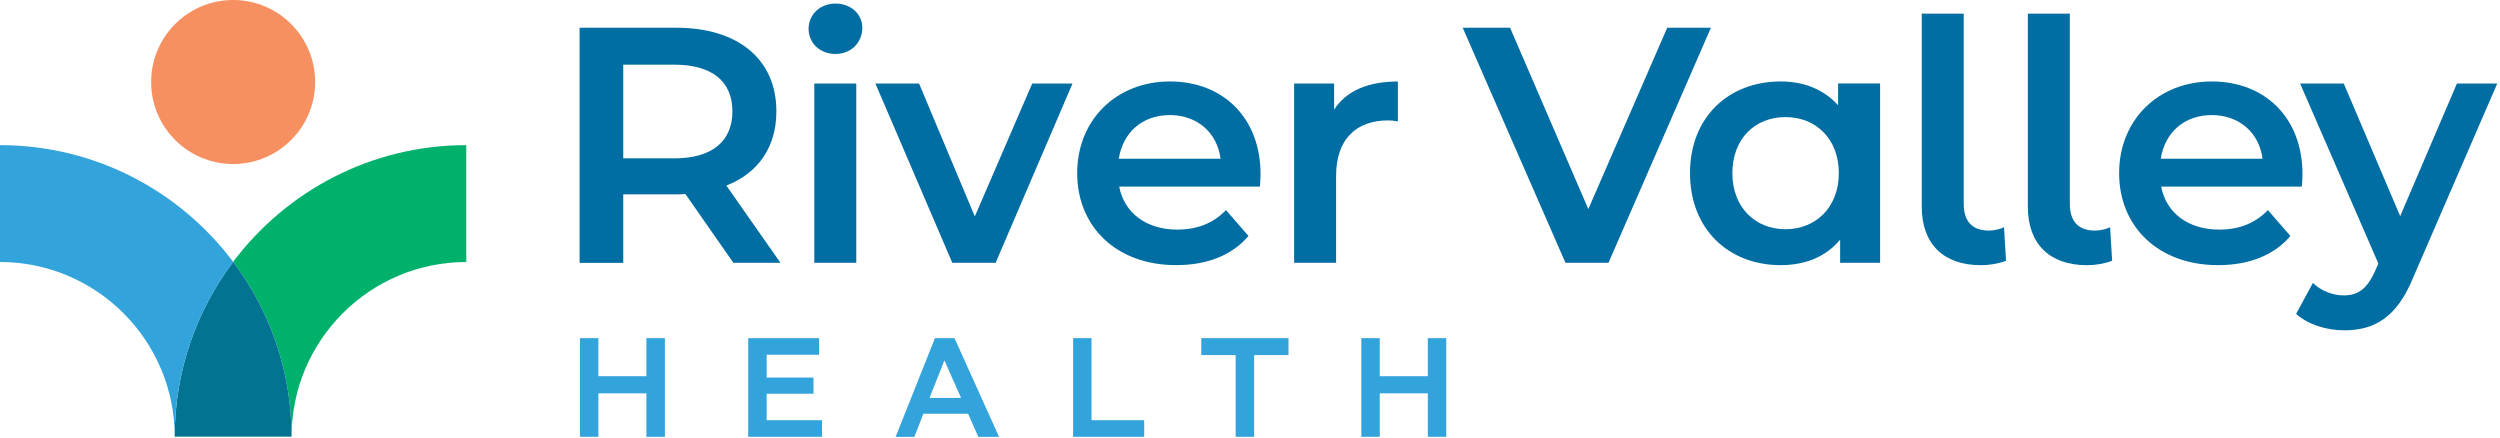 <svg width="685" height="120" viewBox="0 0 685 120" fill="none" xmlns="http://www.w3.org/2000/svg">
<g clip-path="url(#clip0_5_2)">
<path d="M41.41 22.47C41.41 10.06 51.47 0 63.88 0C76.29 0 86.35 10.06 86.35 22.47C86.35 34.88 76.29 44.94 63.88 44.94C51.47 44.94 41.41 34.88 41.41 22.47Z" fill="#F69060"/>
<path d="M177.11 92.64V103.08H163.96V92.64H158.9V119.69H163.96V107.77H177.11V119.69H182.18V92.64H177.11Z" fill="#33A3DC"/>
<path d="M205.01 92.64V119.69H225.24V115.13H210.07V107.89H222.9V103.45H210.07V97.2H224.42V92.64H205.01Z" fill="#33A3DC"/>
<path d="M258.77 98.76L263.33 109.04H254.69L258.76 98.76H258.77ZM256.18 92.64L245.4 119.7H250.54L253.01 113.37H265.26L268.06 119.7H273.74L261.53 92.64H256.19H256.18Z" fill="#33A3DC"/>
<path d="M294.03 92.64V119.69H313.51V115.13H299.08V92.64H294.03Z" fill="#33A3DC"/>
<path d="M329.15 92.64V97.28H338.57V119.69H343.63V97.28H353.05V92.64H329.15Z" fill="#33A3DC"/>
<path d="M391.22 92.64V103.08H378.05V92.64H373V119.69H378.05V107.77H391.22V119.69H396.27V92.64H391.22Z" fill="#33A3DC"/>
<path d="M184.76 17.72H170.77V43.39H184.76C195.25 43.39 200.68 38.6 200.68 30.51C200.68 22.42 195.25 17.72 184.76 17.72ZM200.95 72.01L187.79 53.15C186.96 53.25 186.14 53.25 185.31 53.25H170.77V72.02H158.81V7.6H185.31C202.24 7.6 212.73 16.25 212.73 30.51C212.73 40.26 207.77 47.44 199.02 50.84L213.84 72H200.96L200.95 72.01Z" fill="#006DA3"/>
<path d="M223.12 22.88H234.62V72.01H223.12V22.88ZM221.55 7.88C221.55 4.02 224.68 0.98 228.91 0.98C233.14 0.98 236.27 3.83 236.27 7.6C236.27 11.65 233.23 14.78 228.91 14.78C224.59 14.78 221.55 11.74 221.55 7.88Z" fill="#006DA3"/>
<path d="M293.87 22.88L272.8 72.01H260.93L239.86 22.88H251.82L267.1 59.31L282.83 22.88H293.87Z" fill="#006DA3"/>
<path d="M306.56 43.49H334.44C333.52 36.41 328.09 31.53 320.54 31.53C312.99 31.53 307.66 36.31 306.55 43.49M345.21 51.13H306.66C308.04 58.31 314.02 62.91 322.58 62.91C328.1 62.91 332.42 61.16 335.92 57.57L342.08 64.65C337.67 69.89 330.76 72.65 322.3 72.65C305.83 72.65 295.15 62.07 295.15 47.44C295.15 32.81 305.92 22.32 320.55 22.32C335.18 22.32 345.39 32.35 345.39 47.72C345.39 48.64 345.3 50.02 345.21 51.13Z" fill="#006DA3"/>
<path d="M383.02 22.32V33.27C382.01 33.09 381.18 32.99 380.35 32.99C371.61 32.99 366.09 38.14 366.09 48.17V72H354.59V22.88H365.54V30.06C368.85 24.91 374.83 22.33 383.02 22.33" fill="#006DA3"/>
<path d="M468.79 7.6L440.72 72.01H428.94L400.78 7.6H413.76L435.2 57.29L456.82 7.6H468.79Z" fill="#006DA3"/>
<path d="M503.84 47.44C503.84 38.06 497.58 32.08 489.21 32.08C480.84 32.08 474.67 38.06 474.67 47.44C474.67 56.82 480.93 62.81 489.21 62.81C497.49 62.81 503.84 56.83 503.84 47.44ZM515.15 22.88V72.01H504.2V65.66C500.33 70.35 494.63 72.65 487.91 72.65C473.55 72.65 463.06 62.71 463.06 47.44C463.06 32.17 473.55 22.32 487.91 22.32C494.17 22.32 499.69 24.44 503.64 28.85V22.87H515.14L515.15 22.88Z" fill="#006DA3"/>
<path d="M526.56 56.65V3.74H538.06V55.82C538.06 60.6 540.36 63.18 544.96 63.18C546.53 63.18 548.18 62.72 549.1 62.26L549.65 71.46C547.44 72.29 545.05 72.66 542.75 72.66C532.54 72.66 526.56 66.86 526.56 56.65Z" fill="#006DA3"/>
<path d="M555.63 56.65V3.74H567.13V55.82C567.13 60.6 569.43 63.18 574.03 63.18C575.59 63.18 577.25 62.72 578.17 62.26L578.72 71.46C576.51 72.29 574.12 72.66 571.82 72.66C561.61 72.66 555.63 66.86 555.63 56.65Z" fill="#006DA3"/>
<path d="M592.06 43.49H619.94C619.02 36.41 613.59 31.53 606.04 31.53C598.49 31.53 593.16 36.31 592.05 43.49M630.7 51.13H592.15C593.53 58.31 599.51 62.91 608.07 62.91C613.59 62.91 617.91 61.16 621.41 57.57L627.57 64.65C623.16 69.89 616.25 72.65 607.79 72.65C591.32 72.65 580.64 62.07 580.64 47.44C580.64 32.81 591.41 22.32 606.04 22.32C620.67 22.32 630.88 32.35 630.88 47.72C630.88 48.64 630.79 50.02 630.7 51.13Z" fill="#006DA3"/>
<path d="M684.25 22.88L661.24 75.97C656.73 87.1 650.48 90.51 642.29 90.51C637.41 90.51 632.26 88.85 629.13 86L633.73 77.53C635.93 79.65 639.06 80.94 642.19 80.94C646.24 80.94 648.64 79.01 650.84 74.13L651.67 72.2L630.23 22.88H642.19L657.65 59.22L673.2 22.88H684.24H684.25Z" fill="#006DA3"/>
<path d="M63.88 71.74C73.93 85.1 79.89 101.69 79.89 119.66C79.89 93.26 101.36 71.79 127.76 71.79V39.77C101.68 39.77 78.47 52.34 63.88 71.74Z" fill="#00B16B"/>
<path d="M47.87 119.65H79.89C79.89 101.69 73.93 85.09 63.88 71.73C53.83 85.09 47.87 101.68 47.87 119.65Z" fill="#027492"/>
<path d="M0 39.77V71.79C26.4 71.79 47.87 93.26 47.87 119.66C47.87 101.7 53.83 85.1 63.88 71.74C49.29 52.34 26.09 39.77 0 39.77Z" fill="#33A3DC"/>
</g>
<defs>
<clipPath id="clip0_5_2">
<rect width="684.25" height="119.69" fill="white"/>
</clipPath>
</defs>
</svg>
